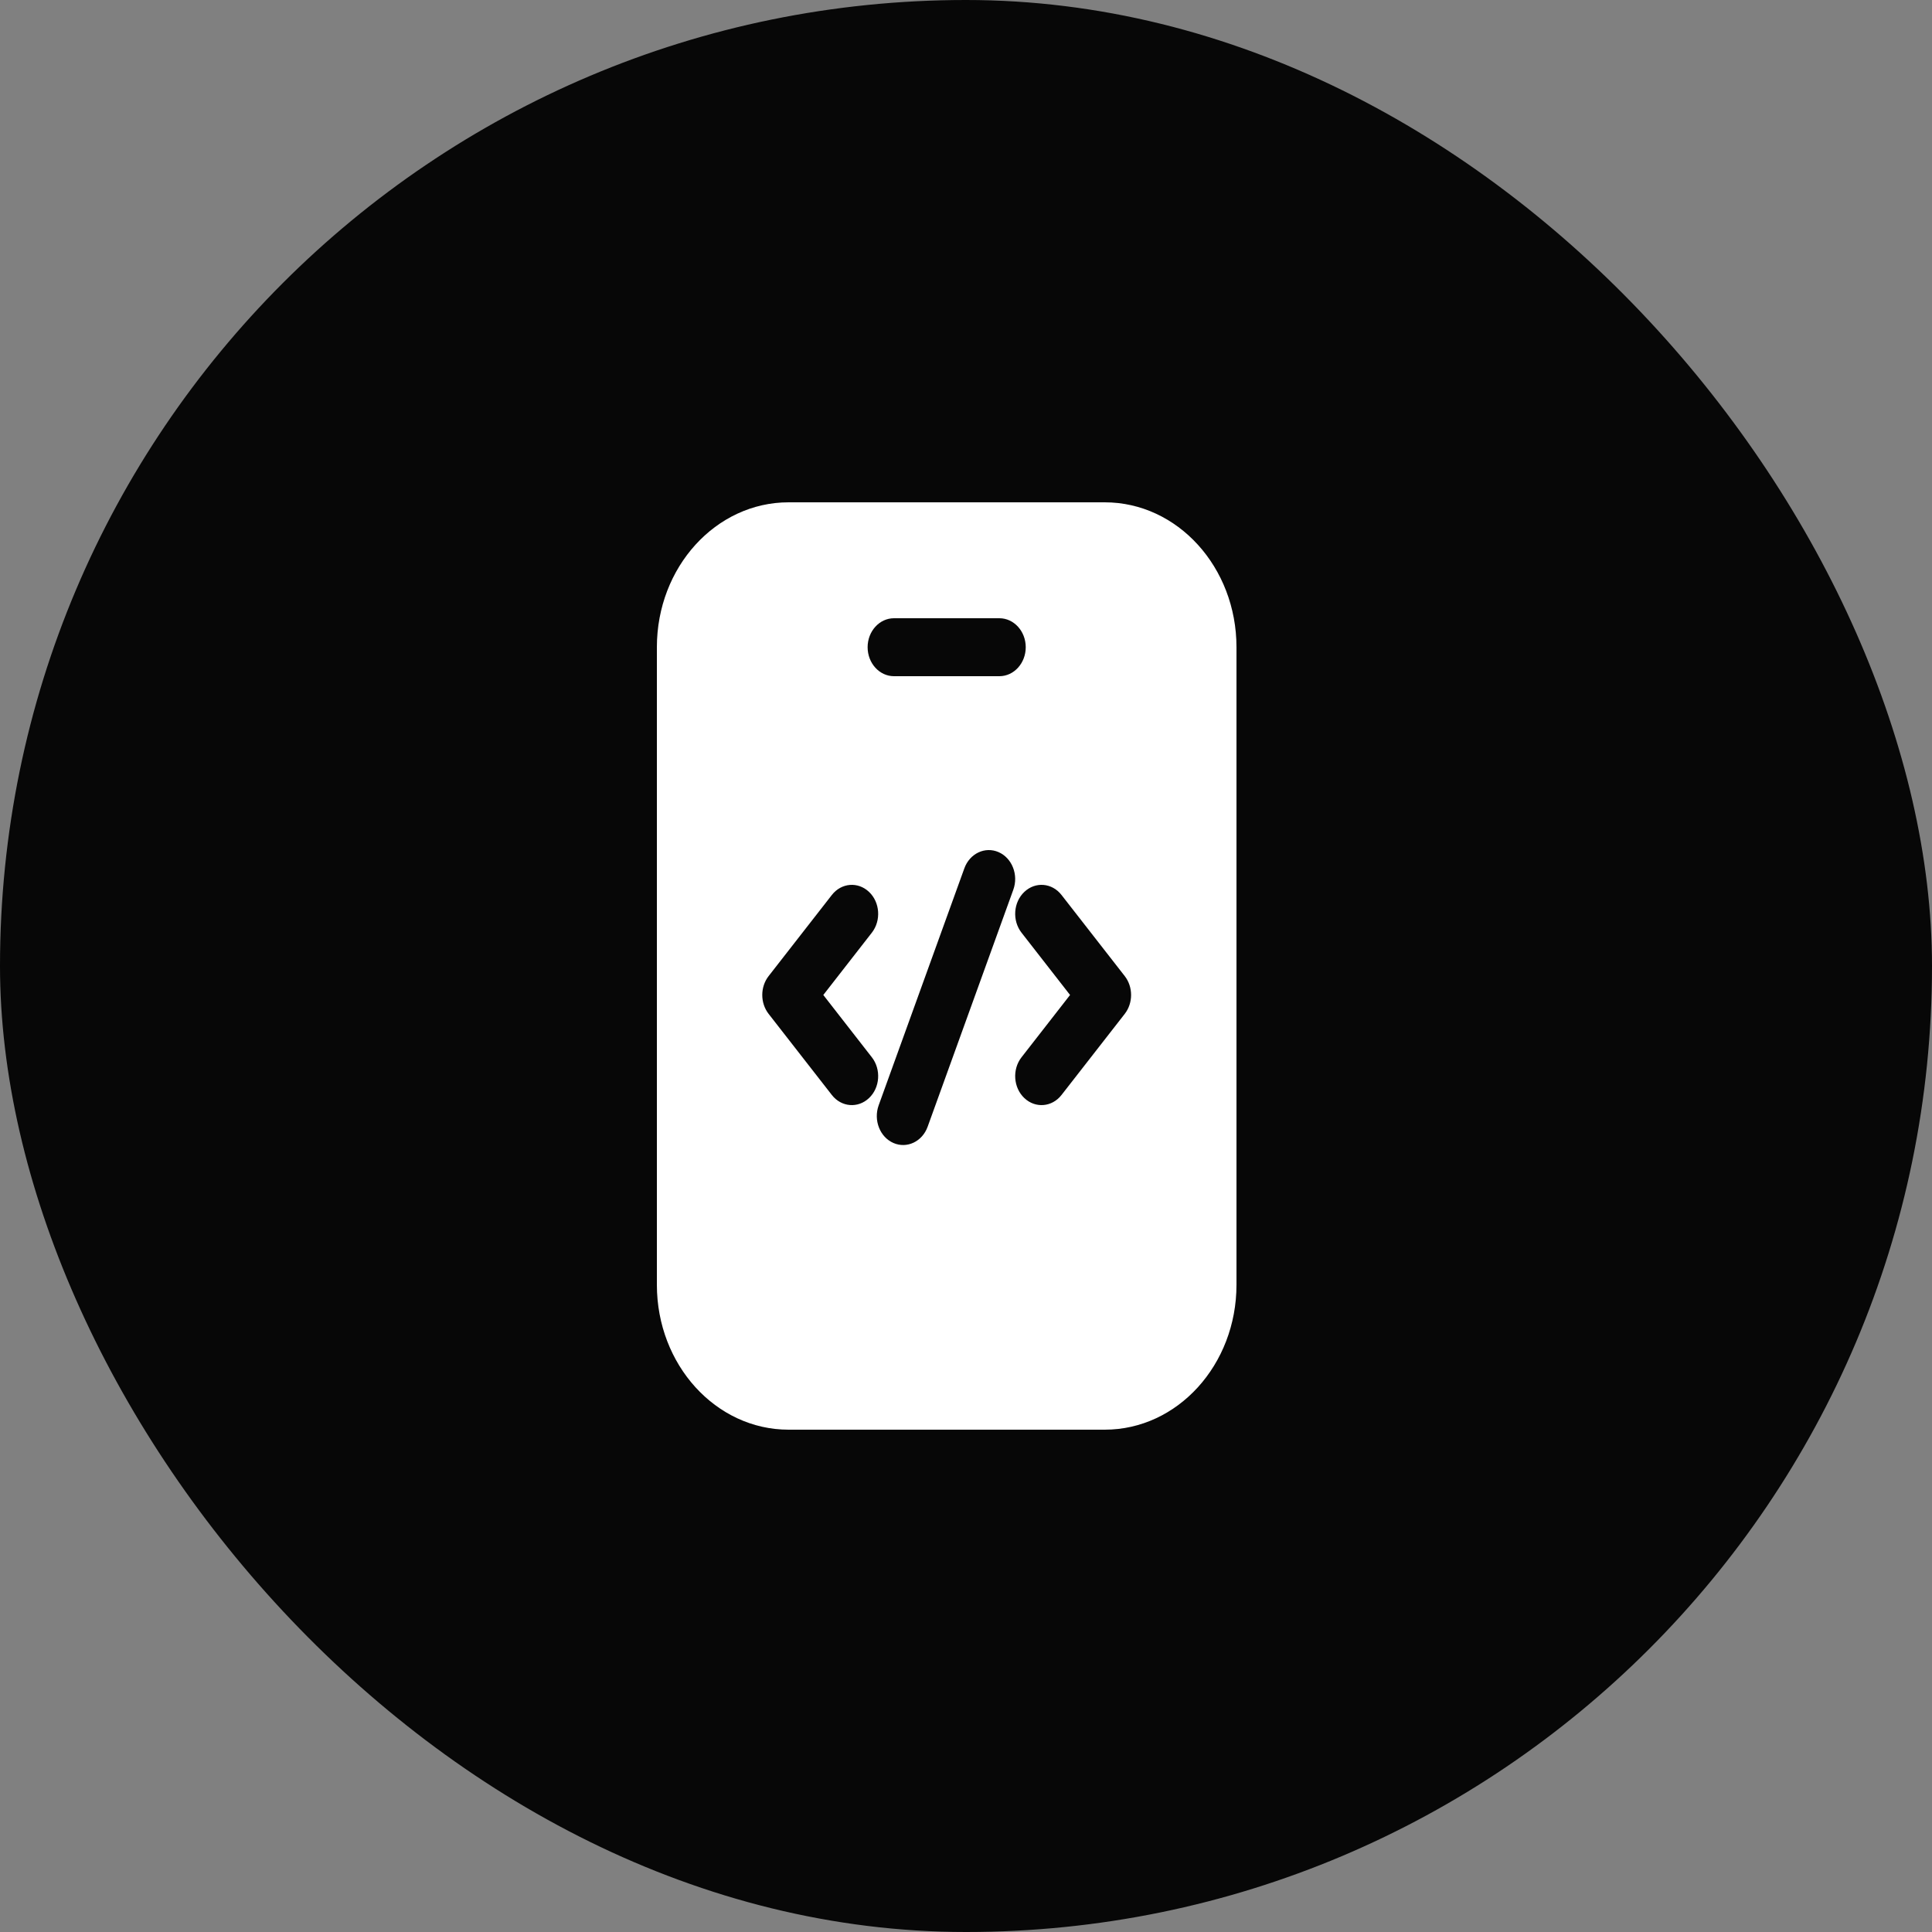 <svg width="50" height="50" viewBox="0 0 50 50" fill="none" xmlns="http://www.w3.org/2000/svg">
<rect x="0" y="0" width="50" height="50" fill="#808080" stroke="none"/>
<rect width="50" height="50" rx="25" fill="#070707"/>
<g clip-path="url(#clip0_612_165)">
<path fill-rule="evenodd" clip-rule="evenodd" d="M28.591 13C30.474 13 32 14.679 32 16.75V33.25C32 35.321 30.474 37 28.591 37H20.409C18.526 37 17 35.321 17 33.25V16.75C17 14.679 18.526 13 20.409 13H28.591ZM19.891 26.238C19.673 25.957 19.673 25.543 19.891 25.262L21.528 23.162C21.773 22.847 22.203 22.811 22.489 23.081C22.775 23.35 22.808 23.824 22.563 24.138L21.307 25.75L22.563 27.362C22.808 27.676 22.775 28.15 22.489 28.419C22.203 28.689 21.773 28.653 21.528 28.338L19.891 26.238ZM27.472 28.338L29.109 26.238C29.327 25.957 29.327 25.543 29.109 25.262L27.472 23.162C27.227 22.847 26.797 22.811 26.511 23.081C26.225 23.35 26.192 23.824 26.437 24.138L27.693 25.75L26.437 27.362C26.192 27.676 26.225 28.15 26.511 28.419C26.797 28.689 27.227 28.653 27.472 28.338ZM25.843 22.053C26.193 22.206 26.364 22.642 26.224 23.027L24.007 29.16C23.868 29.545 23.471 29.733 23.121 29.58C22.771 29.427 22.601 28.99 22.74 28.605L24.957 22.473C25.096 22.088 25.493 21.9 25.843 22.053ZM23.136 16C22.76 16 22.454 16.336 22.454 16.75C22.454 17.164 22.76 17.5 23.136 17.5H25.864C26.24 17.5 26.546 17.164 26.546 16.75C26.546 16.336 26.24 16 25.864 16H23.136Z" fill="white"/>
</g>
<defs>
<clipPath id="clip0_612_165">
<rect width="15" height="24" fill="white" transform="translate(17 13)"/>
</clipPath>
</defs>
</svg>
